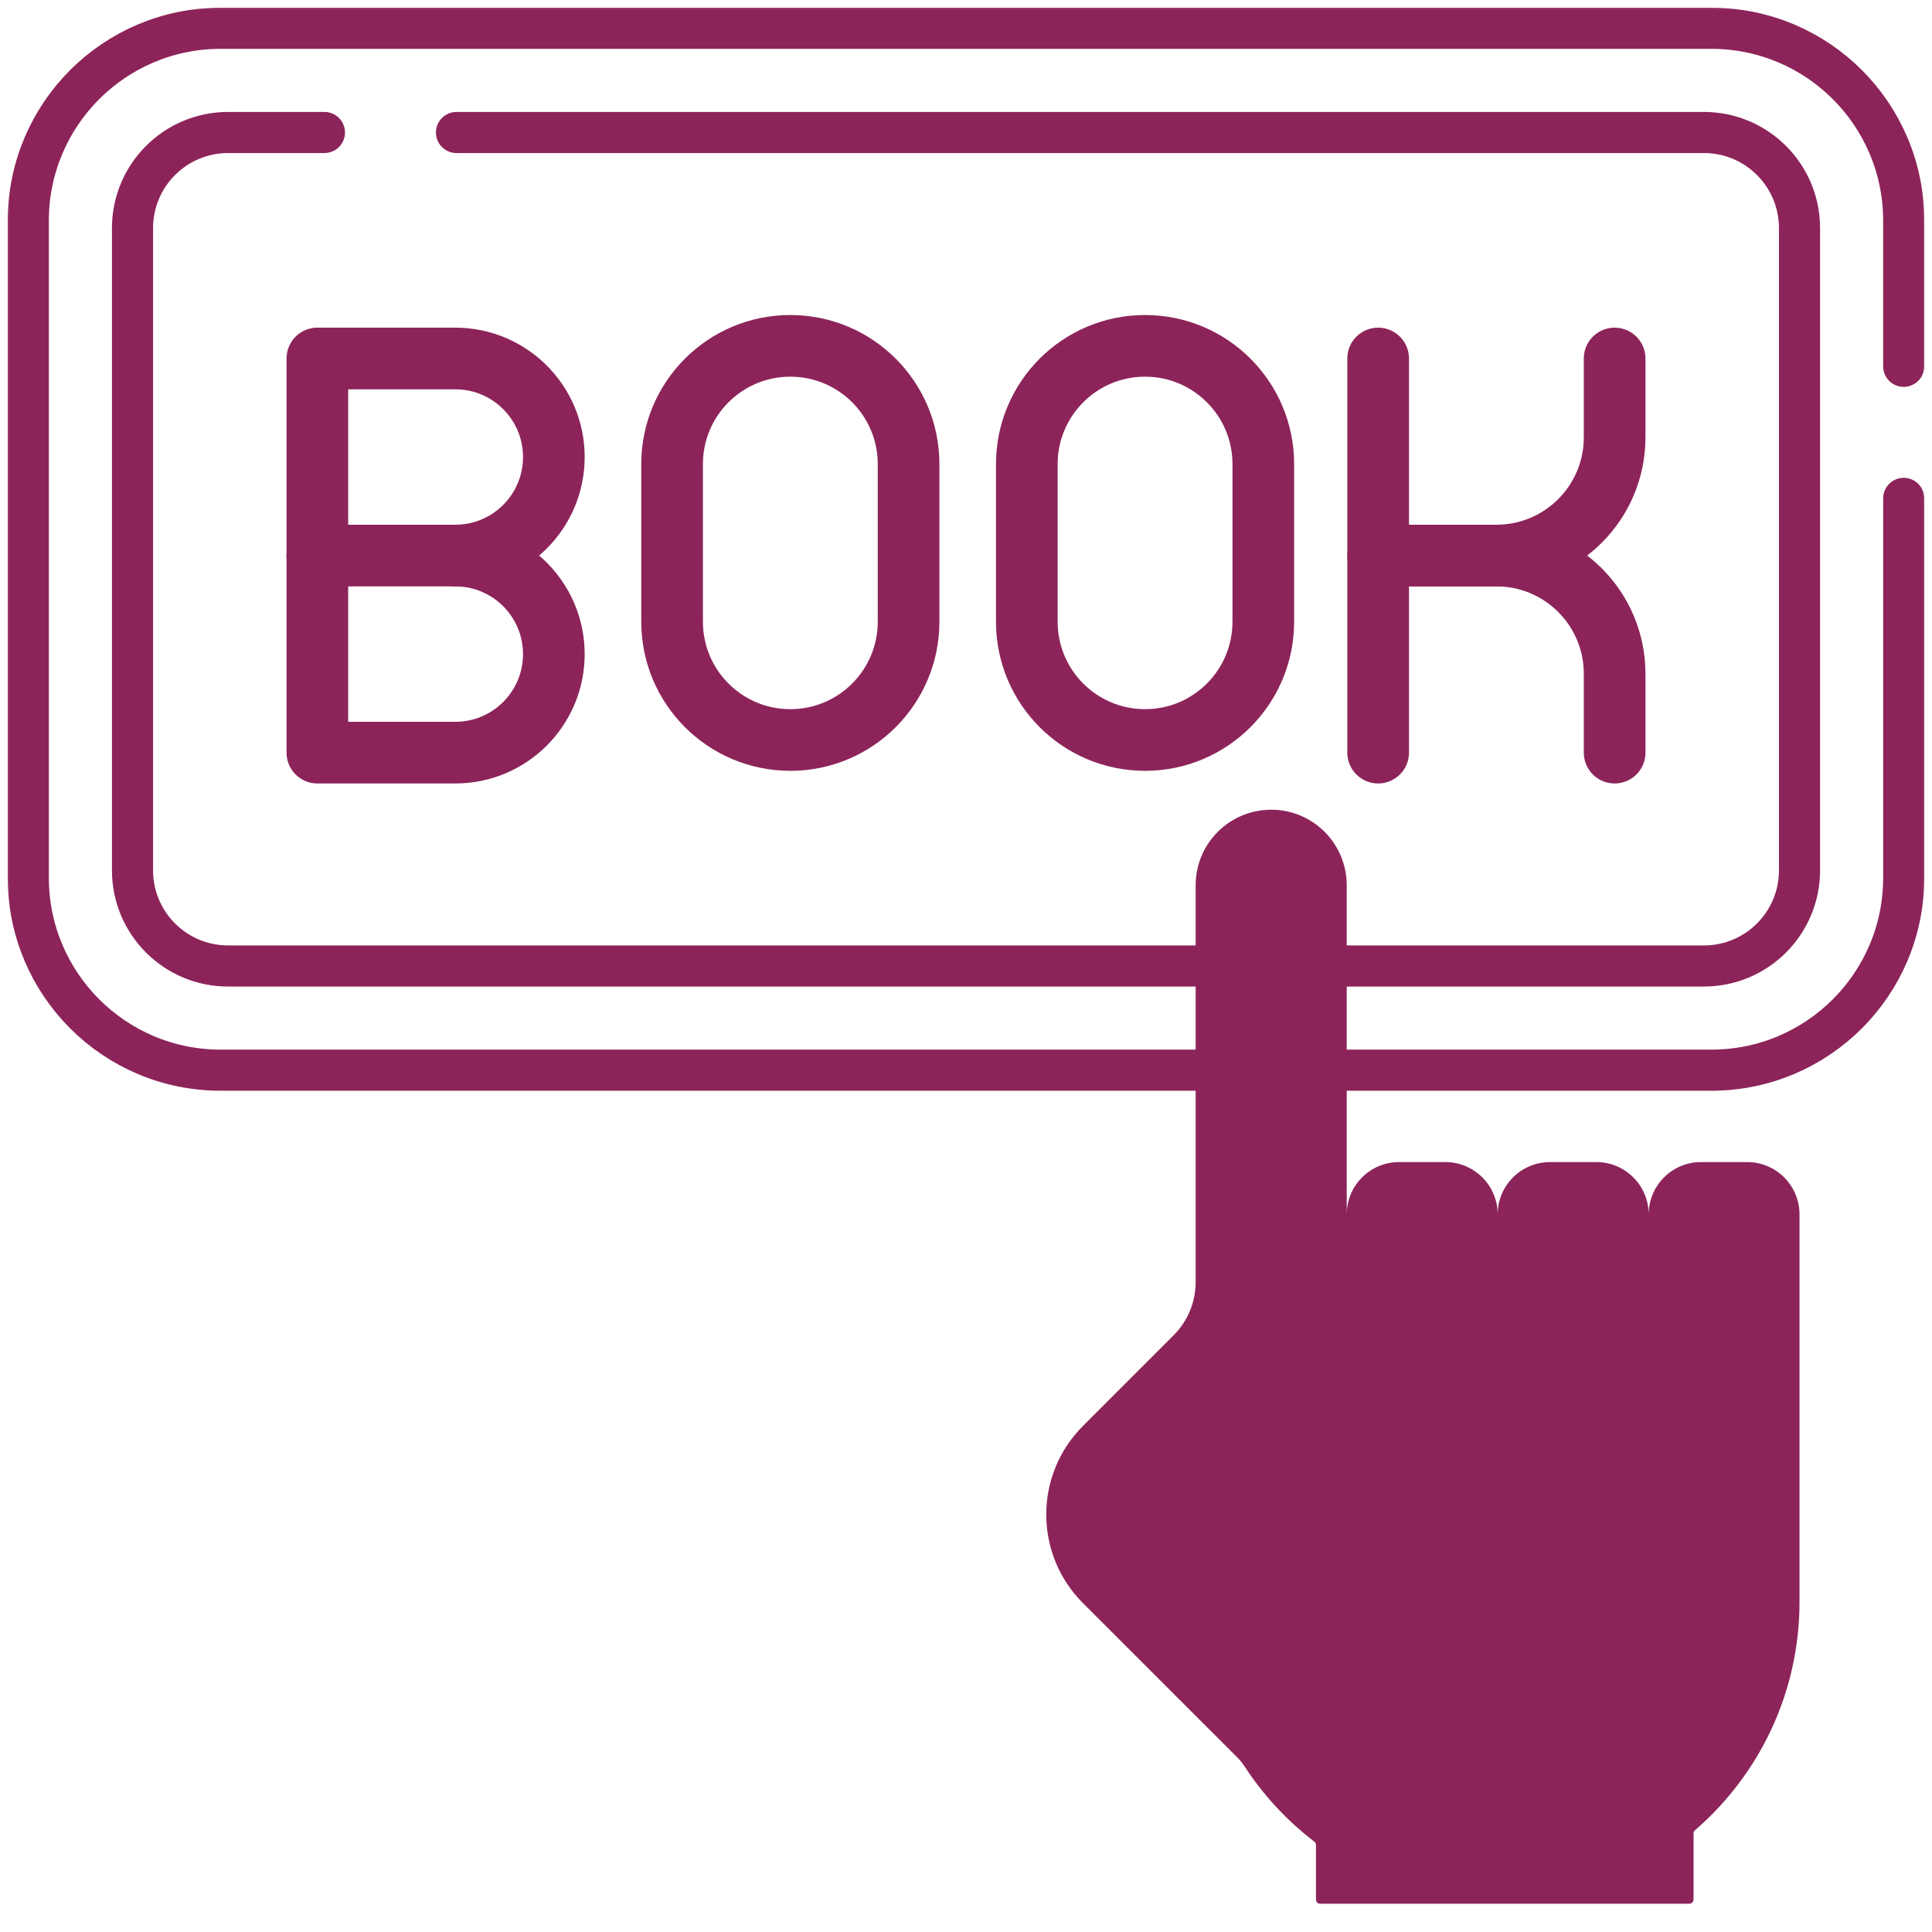 <svg width="94" height="94" viewBox="0 0 94 94" fill="none" xmlns="http://www.w3.org/2000/svg">
<mask id="mask0_251_947" style="mask-type:luminance" maskUnits="userSpaceOnUse" x="0" y="0" width="94" height="94">
<path d="M0 7.62939e-06H94V94H0V7.62939e-06Z" fill="white"/>
</mask>
<g mask="url(#mask0_251_947)">
<path d="M58.173 60.376V62.382C58.173 63.351 57.788 64.281 57.102 64.966L52.69 69.379C50.31 71.759 50.31 75.617 52.69 77.998L60.207 85.514C60.341 85.649 60.459 85.798 60.563 85.957C61.478 87.358 62.625 88.592 63.95 89.606C63.998 89.643 64.027 89.701 64.027 89.762V92.423C64.027 92.533 64.116 92.623 64.227 92.623H82.199C82.309 92.623 82.398 92.533 82.398 92.423V89.201C82.398 89.144 82.423 89.09 82.466 89.052C85.582 86.359 87.554 82.378 87.554 77.936V59.086C87.554 57.68 86.414 56.54 85.008 56.54H82.761C81.355 56.54 80.215 57.68 80.215 59.086C80.215 57.68 79.075 56.54 77.669 56.54H75.414C74.008 56.54 72.868 57.68 72.868 59.086C72.868 57.68 71.728 56.54 70.321 56.54H68.07C66.664 56.54 65.524 57.68 65.524 59.086V43.072C65.524 41.042 63.879 39.396 61.849 39.396C59.819 39.396 58.173 41.042 58.173 43.072V53.95" fill="#8C245A"/>
<path d="M22.153 27.03H15.441V17.442H21.194H22.153C24.8 17.442 26.947 19.588 26.947 22.236C26.947 24.884 24.8 27.03 22.153 27.03Z" stroke="#8C245A" stroke-width="3" stroke-miterlimit="10" stroke-linecap="round" stroke-linejoin="round"/>
<path d="M22.153 27.03C24.8 27.03 26.947 29.177 26.947 31.825C26.947 34.473 24.8 36.619 22.153 36.619H15.441V27.03" stroke="#8C245A" stroke-width="3" stroke-miterlimit="10" stroke-linecap="round" stroke-linejoin="round"/>
<path d="M44.206 30.251C44.206 33.428 41.63 36.004 38.453 36.004C35.275 36.004 32.7 33.428 32.7 30.251V22.58C32.7 19.402 35.275 16.827 38.452 16.827C41.63 16.827 44.206 19.402 44.206 22.58V30.251Z" stroke="#8C245A" stroke-width="3" stroke-miterlimit="10" stroke-linecap="round" stroke-linejoin="round"/>
<path d="M61.465 30.251C61.465 33.428 58.889 36.004 55.712 36.004C52.535 36.004 49.959 33.428 49.959 30.251V22.58C49.959 19.402 52.535 16.827 55.712 16.827C58.889 16.827 61.465 19.402 61.465 22.58V30.251Z" stroke="#8C245A" stroke-width="3" stroke-miterlimit="10" stroke-linecap="round" stroke-linejoin="round"/>
<path d="M78.559 17.442V21.277C78.559 24.454 75.983 27.03 72.806 27.03H67.053V17.442" stroke="#8C245A" stroke-width="3" stroke-miterlimit="10" stroke-linecap="round" stroke-linejoin="round"/>
<path d="M67.053 36.619V27.03H72.806C75.984 27.03 78.559 29.606 78.559 32.784V36.619" stroke="#8C245A" stroke-width="3" stroke-miterlimit="10" stroke-linecap="round" stroke-linejoin="round"/>
<path d="M15.785 6.446H11.099C8.53 6.446 6.447 8.529 6.447 11.098V42.348C6.447 44.917 8.53 47 11.099 47H58.174" stroke="#8C245A" stroke-width="2" stroke-miterlimit="10" stroke-linecap="round" stroke-linejoin="round"/>
<path d="M65.524 47H82.902C85.471 47 87.554 44.917 87.554 42.348V11.098C87.554 8.529 85.471 6.446 82.902 6.446H22.21" stroke="#8C245A" stroke-width="2" stroke-miterlimit="10" stroke-linecap="round" stroke-linejoin="round"/>
<path d="M92.623 17.823V10.736C92.623 5.567 88.433 1.376 83.263 1.376H10.737C5.568 1.376 1.377 5.567 1.377 10.736V42.708C1.377 47.878 5.568 52.069 10.737 52.069H58.173" stroke="#8C245A" stroke-width="2" stroke-miterlimit="10" stroke-linecap="round" stroke-linejoin="round"/>
<path d="M65.525 52.069H83.264C88.433 52.069 92.624 47.878 92.624 42.708V24.248" stroke="#8C245A" stroke-width="2" stroke-miterlimit="10" stroke-linecap="round" stroke-linejoin="round"/>
</g>
</svg>
